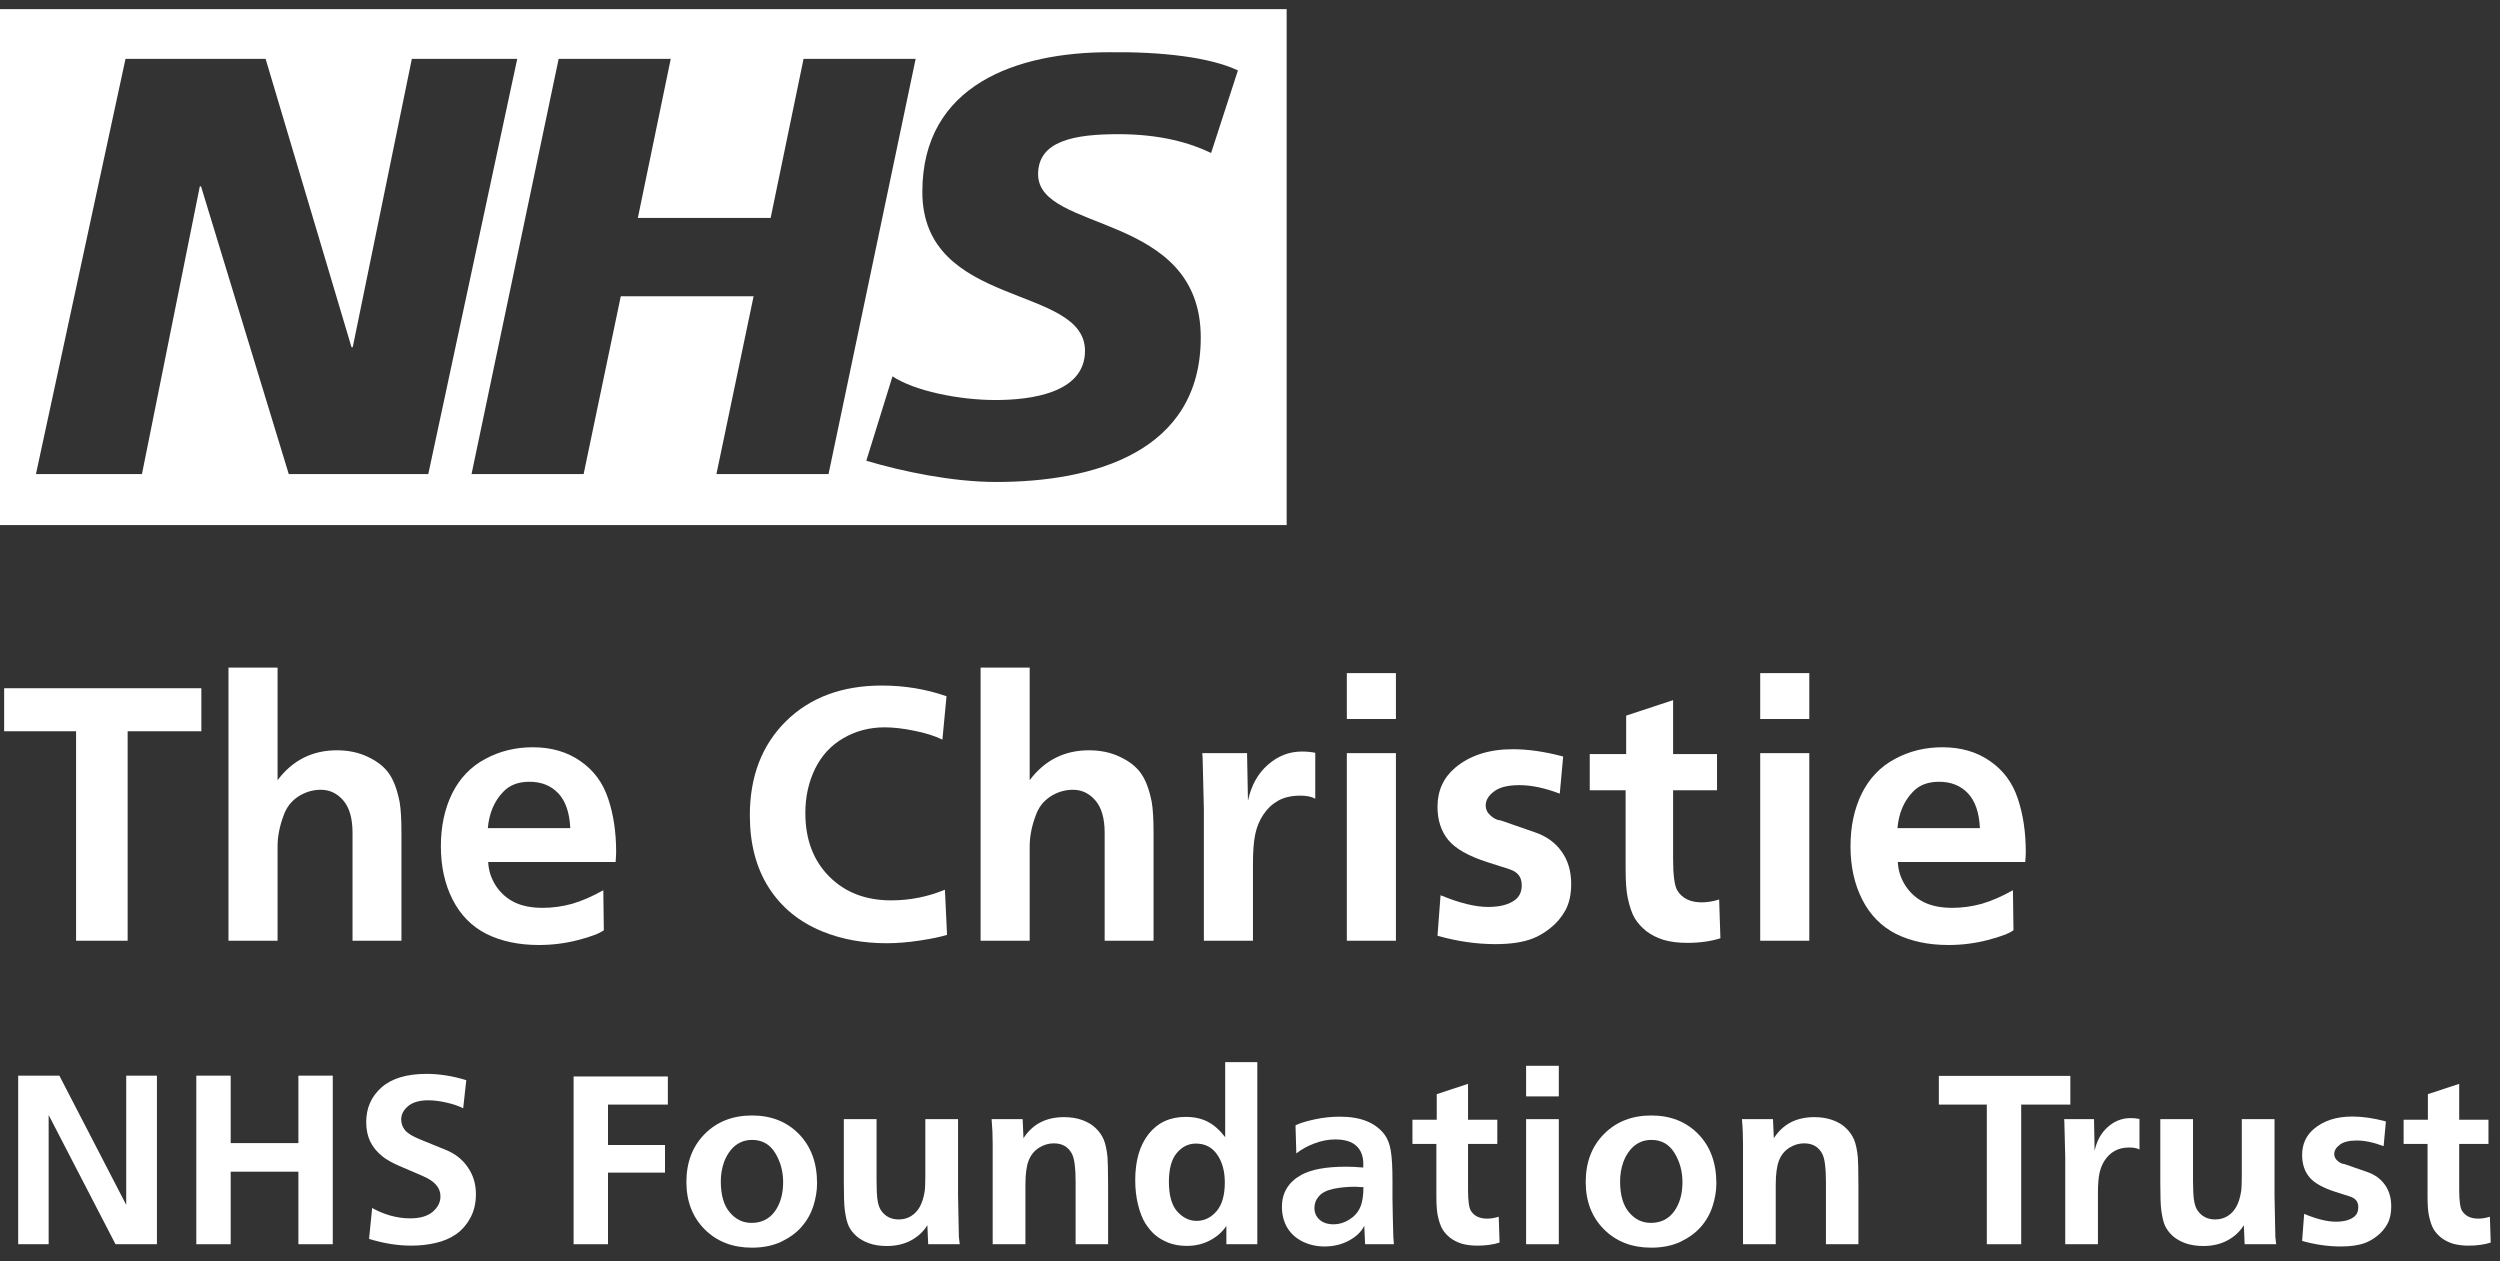 <svg width="109" height="55" viewBox="0 0 109 55" fill="none" xmlns="http://www.w3.org/2000/svg">
<rect x="0" y="0" width="109" height="55" fill="#333333" stroke="none"/>
<g clip-path="url(#clip0_7774_1359)">
<path d="M53.973 3.071L52.804 6.67C51.875 6.221 50.573 5.85 48.767 5.85C46.828 5.85 45.261 6.141 45.261 7.597C45.261 10.164 52.353 9.211 52.353 14.716C52.353 19.717 47.678 21.014 43.428 21.014C41.542 21.014 39.364 20.564 37.771 20.088L38.913 16.409C39.869 17.044 41.808 17.441 43.402 17.441C44.916 17.441 47.306 17.15 47.306 15.298C47.306 12.387 40.214 13.472 40.214 8.364C40.214 3.68 44.358 2.277 48.369 2.277C50.626 2.251 52.751 2.489 53.973 3.071ZM39.922 2.568L36.124 20.67H31.236L32.857 12.916H27.066L25.446 20.67H20.559L24.357 2.568H29.244L27.81 9.502H33.6L35.035 2.568H39.922ZM22.551 2.568L18.673 20.67H12.59L8.765 8.126H8.712L6.189 20.67H1.567L5.472 2.568H11.581L15.326 15.139H15.379L17.956 2.568H22.551ZM56.098 0.398H0V22.893H56.098V0.398Z" fill="white"/>
<path d="M8.779 30.007V31.883H5.565V41.016H3.317V31.883H0.181V30.007H8.779Z" fill="white"/>
<path d="M9.962 41.016V29.107H12.102V34.015C12.756 33.147 13.617 32.713 14.686 32.713C15.199 32.713 15.656 32.811 16.055 33.007C16.46 33.199 16.763 33.441 16.966 33.736C17.168 34.026 17.321 34.439 17.425 34.977C17.477 35.271 17.503 35.723 17.503 36.333V41.016H15.37V36.31C15.37 35.679 15.236 35.209 14.966 34.899C14.701 34.589 14.374 34.434 13.985 34.434C13.638 34.434 13.311 34.532 13.005 34.728C12.704 34.925 12.491 35.199 12.367 35.55C12.19 36.021 12.102 36.47 12.102 36.899V41.016H9.962Z" fill="white"/>
<path d="M26.841 37.582H21.285C21.3 37.949 21.412 38.295 21.619 38.62C21.832 38.941 22.104 39.181 22.436 39.342C22.768 39.502 23.175 39.582 23.658 39.582C24.094 39.582 24.524 39.523 24.95 39.404C25.375 39.28 25.826 39.083 26.304 38.814L26.327 40.559C26.14 40.698 25.767 40.84 25.206 40.985C24.651 41.13 24.081 41.202 23.495 41.202C22.623 41.202 21.863 41.042 21.215 40.722C20.571 40.396 20.078 39.897 19.736 39.225C19.394 38.553 19.222 37.778 19.222 36.899C19.222 36.031 19.386 35.263 19.713 34.597C20.045 33.93 20.524 33.428 21.152 33.093C21.78 32.751 22.473 32.581 23.23 32.581C24.039 32.581 24.732 32.782 25.308 33.186C25.884 33.584 26.286 34.126 26.514 34.814C26.747 35.501 26.864 36.279 26.864 37.147C26.864 37.246 26.856 37.39 26.841 37.582ZM21.269 36.108H24.864C24.833 35.431 24.659 34.925 24.343 34.589C24.026 34.253 23.606 34.085 23.082 34.085C22.595 34.085 22.213 34.232 21.938 34.527C21.549 34.93 21.326 35.457 21.269 36.108Z" fill="white"/>
<path d="M41.268 30.356L41.089 32.247C40.747 32.082 40.337 31.953 39.859 31.86C39.387 31.762 38.957 31.712 38.568 31.712C37.909 31.712 37.31 31.87 36.77 32.185C36.231 32.496 35.818 32.943 35.533 33.527C35.253 34.106 35.113 34.746 35.113 35.45C35.113 36.592 35.458 37.512 36.148 38.21C36.838 38.907 37.74 39.256 38.856 39.256C39.67 39.256 40.451 39.101 41.198 38.791L41.291 40.76C41.006 40.848 40.609 40.931 40.101 41.008C39.592 41.086 39.11 41.125 38.653 41.125C37.631 41.125 36.7 40.954 35.86 40.613C34.848 40.2 34.067 39.561 33.517 38.698C32.968 37.835 32.693 36.786 32.693 35.55C32.693 33.855 33.217 32.488 34.264 31.449C35.318 30.41 36.713 29.89 38.451 29.89C39.442 29.89 40.381 30.046 41.268 30.356Z" fill="white"/>
<path d="M42.754 41.016V29.107H44.894V34.015C45.548 33.147 46.409 32.713 47.478 32.713C47.991 32.713 48.448 32.811 48.847 33.007C49.252 33.199 49.556 33.441 49.758 33.736C49.96 34.026 50.113 34.439 50.217 34.977C50.269 35.271 50.295 35.723 50.295 36.333V41.016H48.163V36.31C48.163 35.679 48.028 35.209 47.758 34.899C47.493 34.589 47.166 34.434 46.777 34.434C46.43 34.434 46.103 34.532 45.797 34.728C45.496 34.925 45.283 35.199 45.159 35.55C44.982 36.021 44.894 36.47 44.894 36.899V41.016H42.754Z" fill="white"/>
<path d="M52.419 32.837H54.372L54.411 34.914C54.551 34.253 54.839 33.731 55.275 33.348C55.711 32.961 56.206 32.767 56.761 32.767C56.964 32.767 57.158 32.785 57.345 32.821V34.822C57.184 34.734 56.966 34.69 56.691 34.69C56.307 34.69 55.983 34.765 55.719 34.914C55.459 35.064 55.246 35.266 55.081 35.519C54.914 35.767 54.798 36.049 54.73 36.364C54.663 36.68 54.629 37.109 54.629 37.651V41.016H52.489V35.318L52.435 33.062L52.419 32.837Z" fill="white"/>
<path d="M60.862 31.348H58.722V29.348H60.862V31.348ZM58.722 41.016V32.837H60.862V41.016H58.722Z" fill="white"/>
<path d="M68.154 32.984L68.006 34.604C67.358 34.356 66.771 34.232 66.247 34.232C65.744 34.232 65.373 34.325 65.135 34.511C64.896 34.692 64.776 34.894 64.776 35.116C64.776 35.287 64.847 35.434 64.987 35.558C65.132 35.682 65.259 35.749 65.368 35.76C65.394 35.765 65.42 35.77 65.446 35.775L66.94 36.295C67.433 36.465 67.817 36.744 68.091 37.132C68.367 37.52 68.504 37.99 68.504 38.543C68.504 39.003 68.418 39.388 68.247 39.698C68.076 40.003 67.858 40.259 67.594 40.466C67.334 40.672 67.075 40.825 66.815 40.923C66.4 41.084 65.863 41.164 65.204 41.164C64.374 41.164 63.532 41.042 62.675 40.799L62.808 39.032C63.633 39.373 64.323 39.543 64.878 39.543C65.397 39.543 65.791 39.44 66.061 39.233C66.252 39.088 66.348 38.876 66.348 38.597C66.348 38.416 66.304 38.269 66.216 38.155C66.128 38.042 65.988 37.954 65.796 37.892L64.87 37.597C64.029 37.328 63.454 37.003 63.142 36.62C62.831 36.238 62.675 35.757 62.675 35.178C62.675 34.48 62.93 33.914 63.438 33.48C64.076 32.938 64.917 32.666 65.959 32.666C66.629 32.666 67.36 32.772 68.154 32.984Z" fill="white"/>
<path d="M70.877 34.457H69.313V32.876H70.901V31.201L72.947 30.526V32.876H74.862V34.457H72.947V37.45C72.947 38.168 73.01 38.628 73.134 38.83C73.347 39.171 73.7 39.342 74.192 39.342C74.441 39.342 74.696 39.3 74.955 39.218L75.01 40.908C74.589 41.042 74.107 41.109 73.562 41.109C73.168 41.109 72.823 41.065 72.527 40.977C72.237 40.885 71.988 40.758 71.78 40.598C71.573 40.432 71.406 40.249 71.282 40.047C71.157 39.84 71.054 39.543 70.971 39.156C70.909 38.871 70.877 38.45 70.877 37.892V34.457Z" fill="white"/>
<path d="M78.885 31.348H76.745V29.348H78.885V31.348ZM76.745 41.016V32.837H78.885V41.016H76.745Z" fill="white"/>
<path d="M88.301 37.582H82.745C82.76 37.949 82.872 38.295 83.079 38.62C83.292 38.941 83.564 39.181 83.896 39.342C84.228 39.502 84.635 39.582 85.118 39.582C85.554 39.582 85.984 39.523 86.41 39.404C86.835 39.28 87.286 39.083 87.764 38.814L87.787 40.559C87.6 40.698 87.227 40.84 86.666 40.985C86.111 41.13 85.541 41.202 84.954 41.202C84.083 41.202 83.323 41.042 82.674 40.722C82.031 40.396 81.538 39.897 81.196 39.225C80.853 38.553 80.682 37.778 80.682 36.899C80.682 36.031 80.846 35.263 81.173 34.597C81.505 33.93 81.984 33.428 82.612 33.093C83.24 32.751 83.933 32.581 84.69 32.581C85.499 32.581 86.192 32.782 86.768 33.186C87.344 33.584 87.746 34.126 87.974 34.814C88.207 35.501 88.324 36.279 88.324 37.147C88.324 37.246 88.316 37.39 88.301 37.582ZM82.729 36.108H86.324C86.293 35.431 86.119 34.925 85.803 34.589C85.486 34.253 85.066 34.085 84.542 34.085C84.054 34.085 83.673 34.232 83.398 34.527C83.009 34.93 82.786 35.457 82.729 36.108Z" fill="white"/>
<path d="M0.793 54.248V46.898H2.588L5.503 52.532V46.898H6.842V54.248H5.036L2.121 48.614V54.248H0.793Z" fill="white"/>
<path d="M8.559 54.248V46.898H10.058V49.839H13.01V46.898H14.509V54.248H13.01V51.085H10.058V54.248H8.559Z" fill="white"/>
<path d="M20.33 47.095L20.195 48.32C19.998 48.22 19.754 48.137 19.464 48.072C19.177 48.006 18.912 47.973 18.67 47.973C18.289 47.973 17.997 48.058 17.793 48.227C17.593 48.395 17.492 48.59 17.492 48.811C17.492 48.98 17.548 49.135 17.658 49.276C17.772 49.414 17.992 49.548 18.317 49.679L19.433 50.134C19.844 50.299 20.166 50.553 20.397 50.894C20.633 51.235 20.75 51.624 20.75 52.062C20.75 52.458 20.669 52.804 20.506 53.101C20.347 53.394 20.142 53.63 19.889 53.809C19.637 53.985 19.341 54.112 19.002 54.191C18.663 54.271 18.307 54.31 17.933 54.31C17.342 54.31 16.728 54.212 16.091 54.016L16.226 52.667C16.455 52.801 16.718 52.911 17.015 52.998C17.312 53.08 17.599 53.121 17.876 53.121C18.308 53.121 18.637 53.027 18.862 52.837C19.09 52.644 19.204 52.42 19.204 52.165C19.204 51.972 19.142 51.805 19.017 51.664C18.896 51.519 18.699 51.388 18.426 51.271L17.404 50.832C17.086 50.694 16.84 50.554 16.667 50.413C16.439 50.23 16.264 50.017 16.143 49.772C16.026 49.528 15.967 49.245 15.967 48.925C15.967 48.308 16.19 47.803 16.636 47.41C17.082 47.017 17.736 46.821 18.597 46.821C19.154 46.821 19.732 46.912 20.33 47.095Z" fill="white"/>
<path d="M25.009 54.248V46.934H29.118V48.16H26.509V49.922H28.994V51.126H26.509V54.248H25.009Z" fill="white"/>
<path d="M35.624 51.592C35.624 51.919 35.568 52.253 35.458 52.594C35.347 52.932 35.177 53.23 34.949 53.489C34.724 53.747 34.429 53.964 34.062 54.14C33.699 54.312 33.272 54.398 32.781 54.398C31.944 54.398 31.259 54.133 30.726 53.602C30.194 53.068 29.927 52.379 29.927 51.535C29.927 50.677 30.194 49.979 30.726 49.441C31.259 48.904 31.945 48.635 32.786 48.635C33.623 48.635 34.304 48.904 34.83 49.441C35.359 49.979 35.624 50.696 35.624 51.592ZM31.427 51.504C31.427 52.1 31.556 52.551 31.816 52.858C32.075 53.165 32.392 53.318 32.765 53.318C33.201 53.318 33.54 53.151 33.782 52.817C34.024 52.482 34.145 52.057 34.145 51.54C34.145 51.071 34.029 50.647 33.797 50.268C33.566 49.889 33.23 49.7 32.791 49.7C32.594 49.7 32.417 49.739 32.262 49.819C32.106 49.895 31.97 50.007 31.852 50.155C31.735 50.303 31.641 50.47 31.572 50.656C31.475 50.925 31.427 51.207 31.427 51.504Z" fill="white"/>
<path d="M36.791 48.795H38.218V51.478L38.228 51.959C38.238 52.334 38.3 52.606 38.415 52.775C38.594 53.037 38.852 53.168 39.188 53.168C39.385 53.168 39.563 53.12 39.722 53.023C39.881 52.923 40.007 52.789 40.101 52.62C40.197 52.451 40.268 52.231 40.313 51.959C40.334 51.831 40.344 51.614 40.344 51.307V48.795H41.771V52.129L41.807 53.928L41.844 54.248H40.469L40.433 53.416C40.27 53.688 40.035 53.909 39.727 54.078C39.423 54.243 39.068 54.326 38.664 54.326C38.377 54.326 38.119 54.286 37.891 54.207C37.662 54.124 37.476 54.017 37.33 53.886C37.189 53.756 37.08 53.613 37.004 53.458C36.931 53.302 36.874 53.068 36.832 52.755C36.805 52.544 36.791 52.145 36.791 51.555V48.795Z" fill="white"/>
<path d="M44.588 48.795L44.624 49.627C45.015 49.014 45.605 48.707 46.394 48.707C46.691 48.707 46.957 48.751 47.192 48.837C47.431 48.923 47.627 49.042 47.779 49.193C47.931 49.341 48.045 49.505 48.121 49.684C48.197 49.864 48.252 50.117 48.287 50.444C48.301 50.599 48.309 51.009 48.313 51.674V54.248H46.897V51.514C46.897 50.921 46.845 50.522 46.741 50.315C46.582 50.005 46.317 49.85 45.947 49.85C45.716 49.85 45.498 49.915 45.294 50.046C45.09 50.177 44.941 50.363 44.847 50.604C44.754 50.846 44.708 51.199 44.708 51.664V54.248H43.281V49.87C43.281 49.495 43.265 49.136 43.234 48.795H44.588Z" fill="white"/>
<path d="M53.418 49.581V46.309H54.819V54.248H53.47V53.452C53.286 53.721 53.044 53.933 52.743 54.088C52.443 54.243 52.111 54.321 51.747 54.321C51.446 54.321 51.177 54.274 50.938 54.181C50.703 54.085 50.509 53.971 50.357 53.84C50.208 53.709 50.068 53.542 49.937 53.339C49.809 53.132 49.703 52.863 49.62 52.532C49.537 52.198 49.496 51.84 49.496 51.457C49.496 50.606 49.691 49.934 50.082 49.441C50.476 48.945 51.014 48.697 51.695 48.697C52.069 48.697 52.391 48.768 52.66 48.909C52.93 49.05 53.183 49.274 53.418 49.581ZM52.142 49.86C51.813 49.86 51.535 49.998 51.306 50.273C51.078 50.546 50.964 50.964 50.964 51.529C50.964 52.115 51.085 52.546 51.327 52.822C51.573 53.094 51.855 53.23 52.173 53.23C52.508 53.23 52.797 53.09 53.039 52.811C53.281 52.529 53.402 52.11 53.402 51.555C53.402 51.063 53.291 50.658 53.07 50.341C52.849 50.02 52.539 49.86 52.142 49.86Z" fill="white"/>
<path d="M59.519 54.248L59.482 53.442C59.361 53.697 59.14 53.912 58.818 54.088C58.5 54.26 58.144 54.346 57.75 54.346C57.407 54.346 57.091 54.276 56.8 54.135C56.51 53.993 56.285 53.792 56.126 53.53C55.97 53.264 55.892 52.961 55.892 52.62C55.892 52.003 56.174 51.538 56.738 51.225C57.17 50.987 57.822 50.868 58.694 50.868C58.912 50.868 59.159 50.88 59.436 50.904C59.439 50.839 59.441 50.789 59.441 50.754C59.441 50.413 59.34 50.15 59.14 49.963C58.939 49.774 58.632 49.679 58.217 49.679C57.916 49.679 57.611 49.738 57.303 49.855C56.996 49.972 56.734 50.117 56.52 50.289L56.484 49.064C56.667 48.971 56.944 48.885 57.314 48.806C57.684 48.726 58.049 48.687 58.408 48.687C58.868 48.687 59.258 48.751 59.576 48.878C59.897 49.005 60.158 49.198 60.359 49.457C60.497 49.639 60.591 49.879 60.639 50.175C60.688 50.468 60.712 50.899 60.712 51.468V52.274L60.727 53.07L60.748 53.907L60.774 54.248H59.519ZM59.446 51.762C59.27 51.748 59.15 51.742 59.088 51.742C58.742 51.742 58.424 51.773 58.133 51.834C57.846 51.897 57.637 52.003 57.506 52.155C57.374 52.303 57.309 52.474 57.309 52.667C57.309 52.873 57.383 53.044 57.532 53.178C57.68 53.313 57.886 53.38 58.149 53.38C58.381 53.38 58.606 53.313 58.824 53.178C59.045 53.041 59.204 52.863 59.301 52.646C59.398 52.429 59.446 52.134 59.446 51.762Z" fill="white"/>
<path d="M62.626 49.876H61.583V48.821H62.642V47.705L64.006 47.255V48.821H65.282V49.876H64.006V51.871C64.006 52.35 64.048 52.656 64.131 52.791C64.272 53.018 64.508 53.132 64.836 53.132C65.002 53.132 65.172 53.104 65.345 53.049L65.381 54.176C65.101 54.266 64.779 54.31 64.416 54.31C64.153 54.31 63.923 54.281 63.726 54.222C63.532 54.16 63.366 54.076 63.228 53.969C63.09 53.859 62.979 53.737 62.896 53.602C62.813 53.464 62.744 53.266 62.688 53.008C62.647 52.818 62.626 52.537 62.626 52.165V49.876Z" fill="white"/>
<path d="M67.964 47.803H66.538V46.469H67.964V47.803ZM66.538 54.248V48.795H67.964V54.248H66.538Z" fill="white"/>
<path d="M74.833 51.592C74.833 51.919 74.778 52.253 74.667 52.594C74.556 52.932 74.387 53.23 74.159 53.489C73.934 53.747 73.638 53.964 73.272 54.14C72.908 54.312 72.481 54.398 71.99 54.398C71.153 54.398 70.468 54.133 69.936 53.602C69.403 53.068 69.137 52.379 69.137 51.535C69.137 50.677 69.403 49.979 69.936 49.441C70.468 48.904 71.155 48.635 71.995 48.635C72.832 48.635 73.514 48.904 74.039 49.441C74.569 49.979 74.833 50.696 74.833 51.592ZM70.636 51.504C70.636 52.1 70.766 52.551 71.025 52.858C71.285 53.165 71.601 53.318 71.975 53.318C72.41 53.318 72.749 53.151 72.991 52.817C73.234 52.482 73.355 52.057 73.355 51.54C73.355 51.071 73.239 50.647 73.007 50.268C72.775 49.889 72.44 49.7 72.001 49.7C71.803 49.7 71.627 49.739 71.471 49.819C71.316 49.895 71.179 50.007 71.061 50.155C70.944 50.303 70.85 50.47 70.781 50.656C70.684 50.925 70.636 51.207 70.636 51.504Z" fill="white"/>
<path d="M77.302 48.795L77.339 49.627C77.73 49.014 78.319 48.707 79.108 48.707C79.405 48.707 79.671 48.751 79.907 48.837C80.145 48.923 80.341 49.042 80.493 49.193C80.645 49.341 80.759 49.505 80.835 49.684C80.911 49.864 80.967 50.117 81.001 50.444C81.015 50.599 81.024 51.009 81.027 51.674V54.248H79.611V51.514C79.611 50.921 79.559 50.522 79.455 50.315C79.296 50.005 79.032 49.85 78.662 49.85C78.43 49.85 78.212 49.915 78.008 50.046C77.804 50.177 77.655 50.363 77.562 50.604C77.469 50.846 77.422 51.199 77.422 51.664V54.248H75.995V49.87C75.995 49.495 75.98 49.136 75.948 48.795H77.302Z" fill="white"/>
<path d="M90.267 46.909V48.16H88.124V54.248H86.625V48.16H84.534V46.909H90.267Z" fill="white"/>
<path d="M89.997 48.795H91.299L91.325 50.181C91.418 49.739 91.61 49.391 91.901 49.136C92.192 48.878 92.522 48.749 92.892 48.749C93.027 48.749 93.156 48.761 93.281 48.785V50.118C93.174 50.06 93.028 50.031 92.845 50.031C92.589 50.031 92.373 50.081 92.197 50.181C92.024 50.28 91.882 50.415 91.771 50.584C91.661 50.749 91.583 50.937 91.538 51.147C91.493 51.357 91.47 51.643 91.47 52.005V54.248H90.044V50.449L90.007 48.945L89.997 48.795Z" fill="white"/>
<path d="M94.189 48.795H95.615V51.478L95.626 51.959C95.636 52.334 95.698 52.606 95.812 52.775C95.992 53.037 96.25 53.168 96.585 53.168C96.783 53.168 96.961 53.12 97.12 53.023C97.279 52.923 97.405 52.789 97.499 52.62C97.595 52.451 97.666 52.231 97.711 51.959C97.732 51.831 97.742 51.614 97.742 51.307V48.795H99.169V52.129L99.205 53.928L99.242 54.248H97.867L97.831 53.416C97.668 53.688 97.433 53.909 97.125 54.078C96.821 54.243 96.466 54.326 96.062 54.326C95.775 54.326 95.517 54.286 95.289 54.207C95.06 54.124 94.874 54.017 94.728 53.886C94.587 53.756 94.478 53.613 94.401 53.458C94.329 53.302 94.272 53.068 94.23 52.755C94.203 52.544 94.189 52.145 94.189 51.555V48.795Z" fill="white"/>
<path d="M104.025 48.894L103.926 49.974C103.494 49.808 103.103 49.726 102.754 49.726C102.418 49.726 102.171 49.788 102.012 49.912C101.853 50.032 101.773 50.167 101.773 50.315C101.773 50.429 101.82 50.527 101.913 50.609C102.01 50.692 102.095 50.737 102.168 50.744C102.185 50.747 102.202 50.751 102.219 50.754L103.216 51.1C103.544 51.214 103.8 51.4 103.983 51.659C104.167 51.917 104.258 52.231 104.258 52.599C104.258 52.906 104.201 53.163 104.087 53.37C103.973 53.573 103.828 53.743 103.651 53.881C103.478 54.019 103.305 54.121 103.133 54.186C102.856 54.293 102.498 54.346 102.059 54.346C101.505 54.346 100.943 54.266 100.373 54.104L100.461 52.925C101.011 53.153 101.471 53.266 101.841 53.266C102.187 53.266 102.449 53.197 102.629 53.059C102.757 52.963 102.821 52.822 102.821 52.636C102.821 52.515 102.792 52.417 102.733 52.341C102.674 52.265 102.581 52.207 102.453 52.165L101.836 51.969C101.275 51.79 100.891 51.573 100.684 51.318C100.476 51.063 100.373 50.742 100.373 50.356C100.373 49.891 100.542 49.514 100.881 49.224C101.306 48.862 101.867 48.681 102.562 48.681C103.008 48.681 103.496 48.752 104.025 48.894Z" fill="white"/>
<path d="M105.841 49.876H104.798V48.821H105.856V47.705L107.221 47.255V48.821H108.497V49.876H107.221V51.871C107.221 52.35 107.262 52.656 107.345 52.791C107.487 53.018 107.722 53.132 108.051 53.132C108.217 53.132 108.386 53.104 108.559 53.049L108.595 54.176C108.315 54.266 107.994 54.31 107.63 54.31C107.368 54.31 107.138 54.281 106.94 54.222C106.747 54.16 106.581 54.076 106.442 53.969C106.304 53.859 106.193 53.737 106.11 53.602C106.027 53.464 105.958 53.266 105.903 53.008C105.861 52.818 105.841 52.537 105.841 52.165V49.876Z" fill="white"/>
</g>
<defs>
<clipPath id="clip0_7774_1359">
<rect width="109" height="54" fill="white" transform="translate(0 0.398)"/>
</clipPath>
</defs>
</svg>